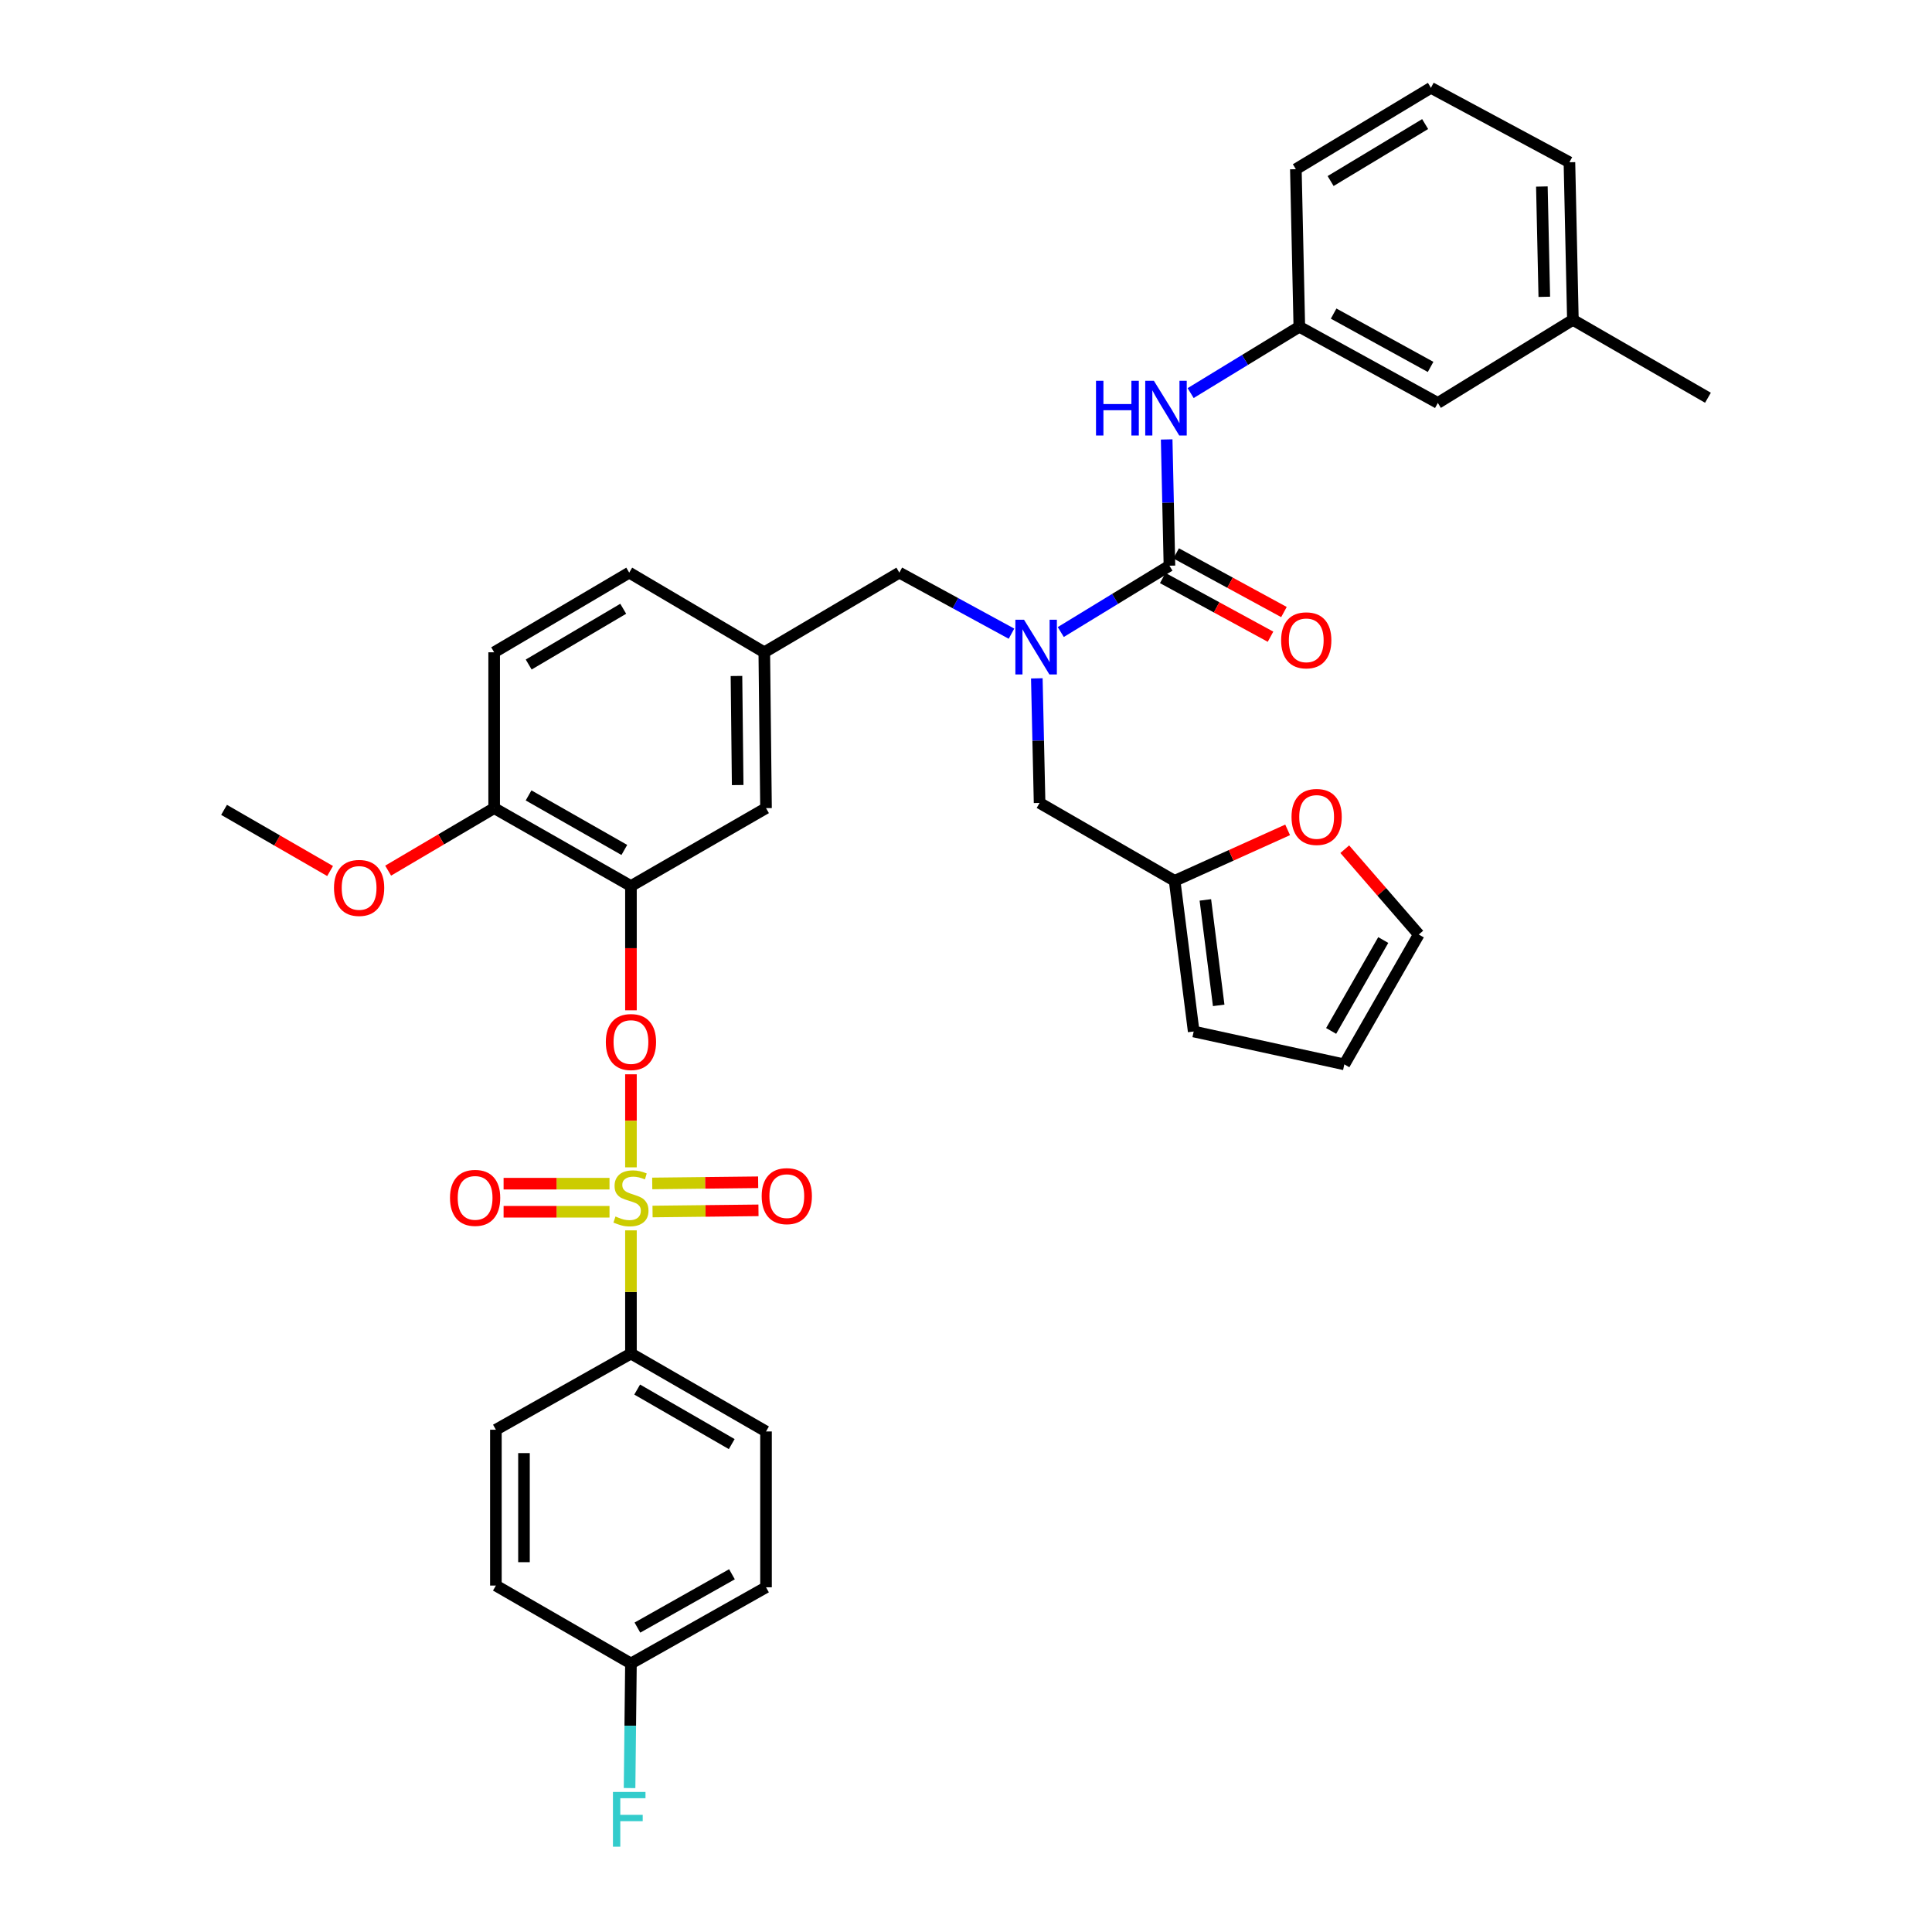 <?xml version='1.0' encoding='iso-8859-1'?>
<svg version='1.1' baseProfile='full'
              xmlns='http://www.w3.org/2000/svg'
                      xmlns:rdkit='http://www.rdkit.org/xml'
                      xmlns:xlink='http://www.w3.org/1999/xlink'
                  xml:space='preserve'
width='1000px' height='1000px' viewBox='0 0 1000 1000'>
<!-- END OF HEADER -->
<rect style='opacity:1.0;fill:#FFFFFF;stroke:none' width='1000' height='1000' x='0' y='0'> </rect>
<path class='bond-0' d='M 523.541,327.992 L 494.519,312.193' style='fill:none;fill-rule:evenodd;stroke:#0000FF;stroke-width:6px;stroke-linecap:butt;stroke-linejoin:miter;stroke-opacity:1' />
<path class='bond-0' d='M 494.519,312.193 L 465.496,296.395' style='fill:none;fill-rule:evenodd;stroke:#000000;stroke-width:6px;stroke-linecap:butt;stroke-linejoin:miter;stroke-opacity:1' />
<path class='bond-1' d='M 549.057,327.145 L 577.18,309.977' style='fill:none;fill-rule:evenodd;stroke:#0000FF;stroke-width:6px;stroke-linecap:butt;stroke-linejoin:miter;stroke-opacity:1' />
<path class='bond-1' d='M 577.18,309.977 L 605.303,292.81' style='fill:none;fill-rule:evenodd;stroke:#000000;stroke-width:6px;stroke-linecap:butt;stroke-linejoin:miter;stroke-opacity:1' />
<path class='bond-2' d='M 536.656,351.113 L 537.372,383.354' style='fill:none;fill-rule:evenodd;stroke:#0000FF;stroke-width:6px;stroke-linecap:butt;stroke-linejoin:miter;stroke-opacity:1' />
<path class='bond-2' d='M 537.372,383.354 L 538.089,415.595' style='fill:none;fill-rule:evenodd;stroke:#000000;stroke-width:6px;stroke-linecap:butt;stroke-linejoin:miter;stroke-opacity:1' />
<path class='bond-3' d='M 672.526,169.136 L 744.222,208.565' style='fill:none;fill-rule:evenodd;stroke:#000000;stroke-width:6px;stroke-linecap:butt;stroke-linejoin:miter;stroke-opacity:1' />
<path class='bond-3' d='M 690.284,162.315 L 740.472,189.915' style='fill:none;fill-rule:evenodd;stroke:#000000;stroke-width:6px;stroke-linecap:butt;stroke-linejoin:miter;stroke-opacity:1' />
<path class='bond-4' d='M 672.526,169.136 L 670.733,87.573' style='fill:none;fill-rule:evenodd;stroke:#000000;stroke-width:6px;stroke-linecap:butt;stroke-linejoin:miter;stroke-opacity:1' />
<path class='bond-5' d='M 672.526,169.136 L 644.399,186.301' style='fill:none;fill-rule:evenodd;stroke:#000000;stroke-width:6px;stroke-linecap:butt;stroke-linejoin:miter;stroke-opacity:1' />
<path class='bond-5' d='M 644.399,186.301 L 616.272,203.466' style='fill:none;fill-rule:evenodd;stroke:#0000FF;stroke-width:6px;stroke-linecap:butt;stroke-linejoin:miter;stroke-opacity:1' />
<path class='bond-6' d='M 601.829,299.193 L 629.725,314.377' style='fill:none;fill-rule:evenodd;stroke:#000000;stroke-width:6px;stroke-linecap:butt;stroke-linejoin:miter;stroke-opacity:1' />
<path class='bond-6' d='M 629.725,314.377 L 657.621,329.561' style='fill:none;fill-rule:evenodd;stroke:#FF0000;stroke-width:6px;stroke-linecap:butt;stroke-linejoin:miter;stroke-opacity:1' />
<path class='bond-6' d='M 608.778,286.427 L 636.674,301.611' style='fill:none;fill-rule:evenodd;stroke:#000000;stroke-width:6px;stroke-linecap:butt;stroke-linejoin:miter;stroke-opacity:1' />
<path class='bond-6' d='M 636.674,301.611 L 664.57,316.795' style='fill:none;fill-rule:evenodd;stroke:#FF0000;stroke-width:6px;stroke-linecap:butt;stroke-linejoin:miter;stroke-opacity:1' />
<path class='bond-7' d='M 605.303,292.81 L 604.585,260.132' style='fill:none;fill-rule:evenodd;stroke:#000000;stroke-width:6px;stroke-linecap:butt;stroke-linejoin:miter;stroke-opacity:1' />
<path class='bond-7' d='M 604.585,260.132 L 603.867,227.454' style='fill:none;fill-rule:evenodd;stroke:#0000FF;stroke-width:6px;stroke-linecap:butt;stroke-linejoin:miter;stroke-opacity:1' />
<path class='bond-8' d='M 744.222,208.565 L 814.125,165.551' style='fill:none;fill-rule:evenodd;stroke:#000000;stroke-width:6px;stroke-linecap:butt;stroke-linejoin:miter;stroke-opacity:1' />
<path class='bond-9' d='M 814.125,165.551 L 884.029,205.876' style='fill:none;fill-rule:evenodd;stroke:#000000;stroke-width:6px;stroke-linecap:butt;stroke-linejoin:miter;stroke-opacity:1' />
<path class='bond-10' d='M 814.125,165.551 L 812.333,83.987' style='fill:none;fill-rule:evenodd;stroke:#000000;stroke-width:6px;stroke-linecap:butt;stroke-linejoin:miter;stroke-opacity:1' />
<path class='bond-10' d='M 799.325,153.636 L 798.071,96.541' style='fill:none;fill-rule:evenodd;stroke:#000000;stroke-width:6px;stroke-linecap:butt;stroke-linejoin:miter;stroke-opacity:1' />
<path class='bond-11' d='M 465.496,296.395 L 395.593,337.625' style='fill:none;fill-rule:evenodd;stroke:#000000;stroke-width:6px;stroke-linecap:butt;stroke-linejoin:miter;stroke-opacity:1' />
<path class='bond-12' d='M 607.992,455.92 L 637.233,442.73' style='fill:none;fill-rule:evenodd;stroke:#000000;stroke-width:6px;stroke-linecap:butt;stroke-linejoin:miter;stroke-opacity:1' />
<path class='bond-12' d='M 637.233,442.73 L 666.473,429.539' style='fill:none;fill-rule:evenodd;stroke:#FF0000;stroke-width:6px;stroke-linecap:butt;stroke-linejoin:miter;stroke-opacity:1' />
<path class='bond-13' d='M 607.992,455.92 L 617.852,533.898' style='fill:none;fill-rule:evenodd;stroke:#000000;stroke-width:6px;stroke-linecap:butt;stroke-linejoin:miter;stroke-opacity:1' />
<path class='bond-13' d='M 623.891,465.794 L 630.792,520.379' style='fill:none;fill-rule:evenodd;stroke:#000000;stroke-width:6px;stroke-linecap:butt;stroke-linejoin:miter;stroke-opacity:1' />
<path class='bond-14' d='M 607.992,455.92 L 538.089,415.595' style='fill:none;fill-rule:evenodd;stroke:#000000;stroke-width:6px;stroke-linecap:butt;stroke-linejoin:miter;stroke-opacity:1' />
<path class='bond-15' d='M 696.045,439.542 L 715.204,461.624' style='fill:none;fill-rule:evenodd;stroke:#FF0000;stroke-width:6px;stroke-linecap:butt;stroke-linejoin:miter;stroke-opacity:1' />
<path class='bond-15' d='M 715.204,461.624 L 734.363,483.706' style='fill:none;fill-rule:evenodd;stroke:#000000;stroke-width:6px;stroke-linecap:butt;stroke-linejoin:miter;stroke-opacity:1' />
<path class='bond-16' d='M 326.578,700.594 L 396.489,740.92' style='fill:none;fill-rule:evenodd;stroke:#000000;stroke-width:6px;stroke-linecap:butt;stroke-linejoin:miter;stroke-opacity:1' />
<path class='bond-16' d='M 329.802,719.234 L 378.74,747.461' style='fill:none;fill-rule:evenodd;stroke:#000000;stroke-width:6px;stroke-linecap:butt;stroke-linejoin:miter;stroke-opacity:1' />
<path class='bond-17' d='M 326.578,700.594 L 256.674,740.024' style='fill:none;fill-rule:evenodd;stroke:#000000;stroke-width:6px;stroke-linecap:butt;stroke-linejoin:miter;stroke-opacity:1' />
<path class='bond-18' d='M 326.578,700.594 L 326.578,668.713' style='fill:none;fill-rule:evenodd;stroke:#000000;stroke-width:6px;stroke-linecap:butt;stroke-linejoin:miter;stroke-opacity:1' />
<path class='bond-18' d='M 326.578,668.713 L 326.578,636.832' style='fill:none;fill-rule:evenodd;stroke:#CCCC00;stroke-width:6px;stroke-linecap:butt;stroke-linejoin:miter;stroke-opacity:1' />
<path class='bond-19' d='M 326.578,556.053 L 326.578,580.136' style='fill:none;fill-rule:evenodd;stroke:#FF0000;stroke-width:6px;stroke-linecap:butt;stroke-linejoin:miter;stroke-opacity:1' />
<path class='bond-19' d='M 326.578,580.136 L 326.578,604.218' style='fill:none;fill-rule:evenodd;stroke:#CCCC00;stroke-width:6px;stroke-linecap:butt;stroke-linejoin:miter;stroke-opacity:1' />
<path class='bond-20' d='M 326.578,522.94 L 326.578,490.774' style='fill:none;fill-rule:evenodd;stroke:#FF0000;stroke-width:6px;stroke-linecap:butt;stroke-linejoin:miter;stroke-opacity:1' />
<path class='bond-20' d='M 326.578,490.774 L 326.578,458.609' style='fill:none;fill-rule:evenodd;stroke:#000000;stroke-width:6px;stroke-linecap:butt;stroke-linejoin:miter;stroke-opacity:1' />
<path class='bond-21' d='M 337.755,627.079 L 365.171,626.774' style='fill:none;fill-rule:evenodd;stroke:#CCCC00;stroke-width:6px;stroke-linecap:butt;stroke-linejoin:miter;stroke-opacity:1' />
<path class='bond-21' d='M 365.171,626.774 L 392.586,626.47' style='fill:none;fill-rule:evenodd;stroke:#FF0000;stroke-width:6px;stroke-linecap:butt;stroke-linejoin:miter;stroke-opacity:1' />
<path class='bond-21' d='M 337.594,612.545 L 365.009,612.241' style='fill:none;fill-rule:evenodd;stroke:#CCCC00;stroke-width:6px;stroke-linecap:butt;stroke-linejoin:miter;stroke-opacity:1' />
<path class='bond-21' d='M 365.009,612.241 L 392.425,611.936' style='fill:none;fill-rule:evenodd;stroke:#FF0000;stroke-width:6px;stroke-linecap:butt;stroke-linejoin:miter;stroke-opacity:1' />
<path class='bond-22' d='M 315.481,612.668 L 288.07,612.668' style='fill:none;fill-rule:evenodd;stroke:#CCCC00;stroke-width:6px;stroke-linecap:butt;stroke-linejoin:miter;stroke-opacity:1' />
<path class='bond-22' d='M 288.07,612.668 L 260.658,612.668' style='fill:none;fill-rule:evenodd;stroke:#FF0000;stroke-width:6px;stroke-linecap:butt;stroke-linejoin:miter;stroke-opacity:1' />
<path class='bond-22' d='M 315.481,627.203 L 288.07,627.203' style='fill:none;fill-rule:evenodd;stroke:#CCCC00;stroke-width:6px;stroke-linecap:butt;stroke-linejoin:miter;stroke-opacity:1' />
<path class='bond-22' d='M 288.07,627.203 L 260.658,627.203' style='fill:none;fill-rule:evenodd;stroke:#FF0000;stroke-width:6px;stroke-linecap:butt;stroke-linejoin:miter;stroke-opacity:1' />
<path class='bond-23' d='M 396.489,740.92 L 396.489,821.579' style='fill:none;fill-rule:evenodd;stroke:#000000;stroke-width:6px;stroke-linecap:butt;stroke-linejoin:miter;stroke-opacity:1' />
<path class='bond-24' d='M 326.578,458.609 L 255.778,418.284' style='fill:none;fill-rule:evenodd;stroke:#000000;stroke-width:6px;stroke-linecap:butt;stroke-linejoin:miter;stroke-opacity:1' />
<path class='bond-24' d='M 323.151,439.931 L 273.591,411.703' style='fill:none;fill-rule:evenodd;stroke:#000000;stroke-width:6px;stroke-linecap:butt;stroke-linejoin:miter;stroke-opacity:1' />
<path class='bond-25' d='M 326.578,458.609 L 396.489,418.284' style='fill:none;fill-rule:evenodd;stroke:#000000;stroke-width:6px;stroke-linecap:butt;stroke-linejoin:miter;stroke-opacity:1' />
<path class='bond-26' d='M 255.778,418.284 L 255.778,337.625' style='fill:none;fill-rule:evenodd;stroke:#000000;stroke-width:6px;stroke-linecap:butt;stroke-linejoin:miter;stroke-opacity:1' />
<path class='bond-27' d='M 255.778,418.284 L 228.341,434.463' style='fill:none;fill-rule:evenodd;stroke:#000000;stroke-width:6px;stroke-linecap:butt;stroke-linejoin:miter;stroke-opacity:1' />
<path class='bond-27' d='M 228.341,434.463 L 200.903,450.643' style='fill:none;fill-rule:evenodd;stroke:#FF0000;stroke-width:6px;stroke-linecap:butt;stroke-linejoin:miter;stroke-opacity:1' />
<path class='bond-28' d='M 255.778,337.625 L 325.681,296.395' style='fill:none;fill-rule:evenodd;stroke:#000000;stroke-width:6px;stroke-linecap:butt;stroke-linejoin:miter;stroke-opacity:1' />
<path class='bond-28' d='M 273.648,343.959 L 322.58,315.098' style='fill:none;fill-rule:evenodd;stroke:#000000;stroke-width:6px;stroke-linecap:butt;stroke-linejoin:miter;stroke-opacity:1' />
<path class='bond-29' d='M 325.681,296.395 L 395.593,337.625' style='fill:none;fill-rule:evenodd;stroke:#000000;stroke-width:6px;stroke-linecap:butt;stroke-linejoin:miter;stroke-opacity:1' />
<path class='bond-30' d='M 395.593,337.625 L 396.489,418.284' style='fill:none;fill-rule:evenodd;stroke:#000000;stroke-width:6px;stroke-linecap:butt;stroke-linejoin:miter;stroke-opacity:1' />
<path class='bond-30' d='M 381.194,349.885 L 381.821,406.346' style='fill:none;fill-rule:evenodd;stroke:#000000;stroke-width:6px;stroke-linecap:butt;stroke-linejoin:miter;stroke-opacity:1' />
<path class='bond-31' d='M 170.857,450.842 L 143.414,435.011' style='fill:none;fill-rule:evenodd;stroke:#FF0000;stroke-width:6px;stroke-linecap:butt;stroke-linejoin:miter;stroke-opacity:1' />
<path class='bond-31' d='M 143.414,435.011 L 115.971,419.18' style='fill:none;fill-rule:evenodd;stroke:#000000;stroke-width:6px;stroke-linecap:butt;stroke-linejoin:miter;stroke-opacity:1' />
<path class='bond-32' d='M 256.674,740.024 L 256.674,820.683' style='fill:none;fill-rule:evenodd;stroke:#000000;stroke-width:6px;stroke-linecap:butt;stroke-linejoin:miter;stroke-opacity:1' />
<path class='bond-32' d='M 271.209,752.122 L 271.209,808.584' style='fill:none;fill-rule:evenodd;stroke:#000000;stroke-width:6px;stroke-linecap:butt;stroke-linejoin:miter;stroke-opacity:1' />
<path class='bond-33' d='M 326.578,861.016 L 256.674,820.683' style='fill:none;fill-rule:evenodd;stroke:#000000;stroke-width:6px;stroke-linecap:butt;stroke-linejoin:miter;stroke-opacity:1' />
<path class='bond-34' d='M 326.578,861.016 L 326.22,893.257' style='fill:none;fill-rule:evenodd;stroke:#000000;stroke-width:6px;stroke-linecap:butt;stroke-linejoin:miter;stroke-opacity:1' />
<path class='bond-34' d='M 326.22,893.257 L 325.861,925.499' style='fill:none;fill-rule:evenodd;stroke:#33CCCC;stroke-width:6px;stroke-linecap:butt;stroke-linejoin:miter;stroke-opacity:1' />
<path class='bond-35' d='M 326.578,861.016 L 396.489,821.579' style='fill:none;fill-rule:evenodd;stroke:#000000;stroke-width:6px;stroke-linecap:butt;stroke-linejoin:miter;stroke-opacity:1' />
<path class='bond-35' d='M 329.923,842.441 L 378.861,814.835' style='fill:none;fill-rule:evenodd;stroke:#000000;stroke-width:6px;stroke-linecap:butt;stroke-linejoin:miter;stroke-opacity:1' />
<path class='bond-36' d='M 617.852,533.898 L 695.822,550.92' style='fill:none;fill-rule:evenodd;stroke:#000000;stroke-width:6px;stroke-linecap:butt;stroke-linejoin:miter;stroke-opacity:1' />
<path class='bond-37' d='M 734.363,483.706 L 695.822,550.92' style='fill:none;fill-rule:evenodd;stroke:#000000;stroke-width:6px;stroke-linecap:butt;stroke-linejoin:miter;stroke-opacity:1' />
<path class='bond-37' d='M 715.973,486.558 L 688.994,533.608' style='fill:none;fill-rule:evenodd;stroke:#000000;stroke-width:6px;stroke-linecap:butt;stroke-linejoin:miter;stroke-opacity:1' />
<path class='bond-38' d='M 740.637,45.455 L 670.733,87.573' style='fill:none;fill-rule:evenodd;stroke:#000000;stroke-width:6px;stroke-linecap:butt;stroke-linejoin:miter;stroke-opacity:1' />
<path class='bond-38' d='M 737.652,64.222 L 688.72,93.704' style='fill:none;fill-rule:evenodd;stroke:#000000;stroke-width:6px;stroke-linecap:butt;stroke-linejoin:miter;stroke-opacity:1' />
<path class='bond-39' d='M 740.637,45.455 L 812.333,83.987' style='fill:none;fill-rule:evenodd;stroke:#000000;stroke-width:6px;stroke-linecap:butt;stroke-linejoin:miter;stroke-opacity:1' />
<path  class='atom-0' d='M 530.036 320.776
L 539.316 335.776
Q 540.236 337.256, 541.716 339.936
Q 543.196 342.616, 543.276 342.776
L 543.276 320.776
L 547.036 320.776
L 547.036 349.096
L 543.156 349.096
L 533.196 332.696
Q 532.036 330.776, 530.796 328.576
Q 529.596 326.376, 529.236 325.696
L 529.236 349.096
L 525.556 349.096
L 525.556 320.776
L 530.036 320.776
' fill='#0000FF'/>
<path  class='atom-3' d='M 663.111 331.43
Q 663.111 324.63, 666.471 320.83
Q 669.831 317.03, 676.111 317.03
Q 682.391 317.03, 685.751 320.83
Q 689.111 324.63, 689.111 331.43
Q 689.111 338.31, 685.711 342.23
Q 682.311 346.11, 676.111 346.11
Q 669.871 346.11, 666.471 342.23
Q 663.111 338.35, 663.111 331.43
M 676.111 342.91
Q 680.431 342.91, 682.751 340.03
Q 685.111 337.11, 685.111 331.43
Q 685.111 325.87, 682.751 323.07
Q 680.431 320.23, 676.111 320.23
Q 671.791 320.23, 669.431 323.03
Q 667.111 325.83, 667.111 331.43
Q 667.111 337.15, 669.431 340.03
Q 671.791 342.91, 676.111 342.91
' fill='#FF0000'/>
<path  class='atom-4' d='M 567.291 197.094
L 571.131 197.094
L 571.131 209.134
L 585.611 209.134
L 585.611 197.094
L 589.451 197.094
L 589.451 225.414
L 585.611 225.414
L 585.611 212.334
L 571.131 212.334
L 571.131 225.414
L 567.291 225.414
L 567.291 197.094
' fill='#0000FF'/>
<path  class='atom-4' d='M 597.251 197.094
L 606.531 212.094
Q 607.451 213.574, 608.931 216.254
Q 610.411 218.934, 610.491 219.094
L 610.491 197.094
L 614.251 197.094
L 614.251 225.414
L 610.371 225.414
L 600.411 209.014
Q 599.251 207.094, 598.011 204.894
Q 596.811 202.694, 596.451 202.014
L 596.451 225.414
L 592.771 225.414
L 592.771 197.094
L 597.251 197.094
' fill='#0000FF'/>
<path  class='atom-9' d='M 668.489 422.845
Q 668.489 416.045, 671.849 412.245
Q 675.209 408.445, 681.489 408.445
Q 687.769 408.445, 691.129 412.245
Q 694.489 416.045, 694.489 422.845
Q 694.489 429.725, 691.089 433.645
Q 687.689 437.525, 681.489 437.525
Q 675.249 437.525, 671.849 433.645
Q 668.489 429.765, 668.489 422.845
M 681.489 434.325
Q 685.809 434.325, 688.129 431.445
Q 690.489 428.525, 690.489 422.845
Q 690.489 417.285, 688.129 414.485
Q 685.809 411.645, 681.489 411.645
Q 677.169 411.645, 674.809 414.445
Q 672.489 417.245, 672.489 422.845
Q 672.489 428.565, 674.809 431.445
Q 677.169 434.325, 681.489 434.325
' fill='#FF0000'/>
<path  class='atom-11' d='M 313.578 539.356
Q 313.578 532.556, 316.938 528.756
Q 320.298 524.956, 326.578 524.956
Q 332.858 524.956, 336.218 528.756
Q 339.578 532.556, 339.578 539.356
Q 339.578 546.236, 336.178 550.156
Q 332.778 554.036, 326.578 554.036
Q 320.338 554.036, 316.938 550.156
Q 313.578 546.276, 313.578 539.356
M 326.578 550.836
Q 330.898 550.836, 333.218 547.956
Q 335.578 545.036, 335.578 539.356
Q 335.578 533.796, 333.218 530.996
Q 330.898 528.156, 326.578 528.156
Q 322.258 528.156, 319.898 530.956
Q 317.578 533.756, 317.578 539.356
Q 317.578 545.076, 319.898 547.956
Q 322.258 550.836, 326.578 550.836
' fill='#FF0000'/>
<path  class='atom-12' d='M 318.578 629.655
Q 318.898 629.775, 320.218 630.335
Q 321.538 630.895, 322.978 631.255
Q 324.458 631.575, 325.898 631.575
Q 328.578 631.575, 330.138 630.295
Q 331.698 628.975, 331.698 626.695
Q 331.698 625.135, 330.898 624.175
Q 330.138 623.215, 328.938 622.695
Q 327.738 622.175, 325.738 621.575
Q 323.218 620.815, 321.698 620.095
Q 320.218 619.375, 319.138 617.855
Q 318.098 616.335, 318.098 613.775
Q 318.098 610.215, 320.498 608.015
Q 322.938 605.815, 327.738 605.815
Q 331.018 605.815, 334.738 607.375
L 333.818 610.455
Q 330.418 609.055, 327.858 609.055
Q 325.098 609.055, 323.578 610.215
Q 322.058 611.335, 322.098 613.295
Q 322.098 614.815, 322.858 615.735
Q 323.658 616.655, 324.778 617.175
Q 325.938 617.695, 327.858 618.295
Q 330.418 619.095, 331.938 619.895
Q 333.458 620.695, 334.538 622.335
Q 335.658 623.935, 335.658 626.695
Q 335.658 630.615, 333.018 632.735
Q 330.418 634.815, 326.058 634.815
Q 323.538 634.815, 321.618 634.255
Q 319.738 633.735, 317.498 632.815
L 318.578 629.655
' fill='#CCCC00'/>
<path  class='atom-13' d='M 394.245 619.119
Q 394.245 612.319, 397.605 608.519
Q 400.965 604.719, 407.245 604.719
Q 413.525 604.719, 416.885 608.519
Q 420.245 612.319, 420.245 619.119
Q 420.245 625.999, 416.845 629.919
Q 413.445 633.799, 407.245 633.799
Q 401.005 633.799, 397.605 629.919
Q 394.245 626.039, 394.245 619.119
M 407.245 630.599
Q 411.565 630.599, 413.885 627.719
Q 416.245 624.799, 416.245 619.119
Q 416.245 613.559, 413.885 610.759
Q 411.565 607.919, 407.245 607.919
Q 402.925 607.919, 400.565 610.719
Q 398.245 613.519, 398.245 619.119
Q 398.245 624.839, 400.565 627.719
Q 402.925 630.599, 407.245 630.599
' fill='#FF0000'/>
<path  class='atom-14' d='M 232.919 620.015
Q 232.919 613.215, 236.279 609.415
Q 239.639 605.615, 245.919 605.615
Q 252.199 605.615, 255.559 609.415
Q 258.919 613.215, 258.919 620.015
Q 258.919 626.895, 255.519 630.815
Q 252.119 634.695, 245.919 634.695
Q 239.679 634.695, 236.279 630.815
Q 232.919 626.935, 232.919 620.015
M 245.919 631.495
Q 250.239 631.495, 252.559 628.615
Q 254.919 625.695, 254.919 620.015
Q 254.919 614.455, 252.559 611.655
Q 250.239 608.815, 245.919 608.815
Q 241.599 608.815, 239.239 611.615
Q 236.919 614.415, 236.919 620.015
Q 236.919 625.735, 239.239 628.615
Q 241.599 631.495, 245.919 631.495
' fill='#FF0000'/>
<path  class='atom-22' d='M 172.875 459.585
Q 172.875 452.785, 176.235 448.985
Q 179.595 445.185, 185.875 445.185
Q 192.155 445.185, 195.515 448.985
Q 198.875 452.785, 198.875 459.585
Q 198.875 466.465, 195.475 470.385
Q 192.075 474.265, 185.875 474.265
Q 179.635 474.265, 176.235 470.385
Q 172.875 466.505, 172.875 459.585
M 185.875 471.065
Q 190.195 471.065, 192.515 468.185
Q 194.875 465.265, 194.875 459.585
Q 194.875 454.025, 192.515 451.225
Q 190.195 448.385, 185.875 448.385
Q 181.555 448.385, 179.195 451.185
Q 176.875 453.985, 176.875 459.585
Q 176.875 465.305, 179.195 468.185
Q 181.555 471.065, 185.875 471.065
' fill='#FF0000'/>
<path  class='atom-28' d='M 317.261 927.515
L 334.101 927.515
L 334.101 930.755
L 321.061 930.755
L 321.061 939.355
L 332.661 939.355
L 332.661 942.635
L 321.061 942.635
L 321.061 955.835
L 317.261 955.835
L 317.261 927.515
' fill='#33CCCC'/>
</svg>
